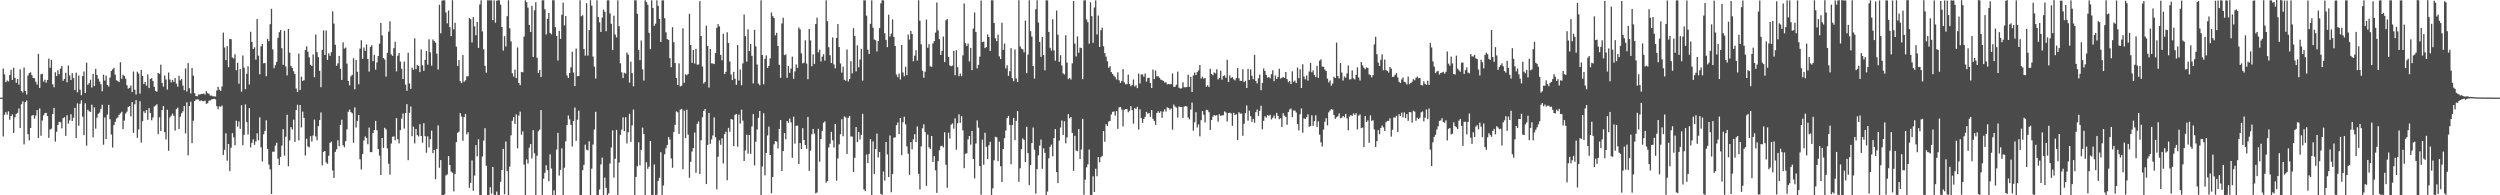 <?xml version="1.0" encoding="UTF-8"?>
<svg xmlns="http://www.w3.org/2000/svg" width="1920" height="150">
  <path d="M0 75.000h1v1.000H0zM1 75.000h1v1.000H1zM2 52.633h1v52.194H2zM3 57.108h1v31.063H3zM4 63.057h1v23.060H4zM5 61.802h1v26.221H5zM6 62.551h1v22.993H6zM7 57.665h1v34.274H7zM8 53.650h1v35.454H8zM9 61.364h1v26.540H9zM10 52.009h1v50.037H10zM11 59.798h1v30.244H11zM12 63.604h1v23.905H12zM13 60.620h1v26.000H13zM14 65.050h1v18.298H14zM15 53.263h1v45.088H15zM16 69.838h1v10.227H16zM17 71.027h1v6.775H17zM18 51.844h1v59.080H18zM19 69.849h1v8.497H19zM20 72.595h1v4.594H20zM21 57.980h1v45.109H21zM22 56.135h1v51.680H22zM23 55.513h1v42.768H23zM24 57.770h1v31.065H24zM25 59.847h1v28.468H25zM26 60.110h1v31.041H26zM27 62.792h1v25.933H27zM28 64.983h1v19.611H28zM29 41.345h1v64.667H29zM30 67.543h1v15.689H30zM31 57.036h1v47.189H31zM32 56.690h1v35.904H32zM33 62.721h1v25.871H33zM34 61.174h1v25.743H34zM35 63.471h1v23.186H35zM36 61.414h1v27.716H36zM37 45.028h1v60.869H37zM38 52.095h1v47.385H38zM39 45.988h1v52.843H39zM40 64.704h1v22.945H40zM41 67.007h1v15.896H41zM42 55.511h1v53.249H42zM43 58.381h1v42.806H43zM44 54.004h1v41.982H44zM45 56.991h1v36.576H45zM46 52.633h1v41.246H46zM47 50.652h1v47.889H47zM48 62.059h1v28.725H48zM49 60.571h1v29.446H49zM50 55.897h1v48.473H50zM51 63.178h1v25.340H51zM52 50.333h1v44.663H52zM53 57.941h1v34.503H53zM54 61.468h1v26.276H54zM55 56.179h1v36.756H55zM56 60.041h1v30.348H56zM57 69.192h1v13.642H57zM58 55.820h1v50.223H58zM59 70.851h1v8.540H59zM60 57.987h1v38.511H60zM61 68.889h1v10.820H61zM62 73.091h1v3.892H62zM63 58.461h1v31.127H63zM64 54.886h1v48.973H64zM65 71.419h1v7.948H65zM66 48.054h1v63.838H66zM67 65.198h1v19.117H67zM68 63.832h1v21.646H68zM69 61.244h1v24.740H69zM70 67.235h1v13.207H70zM71 56.723h1v48.822H71zM72 66.157h1v16.342H72zM73 52.893h1v45.946H73zM74 57.554h1v32.794H74zM75 60.466h1v26.954H75zM76 62.640h1v23.829H76zM77 64.726h1v18.885H77zM78 70.097h1v10.332H78zM79 57.337h1v53.830H79zM80 61.927h1v28.263H80zM81 58.045h1v48.731H81zM82 65.258h1v22.754H82zM83 66.468h1v14.091H83zM84 59.563h1v32.076H84zM85 54.527h1v48.771H85zM86 53.246h1v60.064H86zM87 52.047h1v44.131H87zM88 57.369h1v36.231H88zM89 61.663h1v29.359H89zM90 62.292h1v27.923H90zM91 63.040h1v25.197H91zM92 47.752h1v39.337H92zM93 60.496h1v25.313H93zM94 57.392h1v41.788H94zM95 58.291h1v34.311H95zM96 60.397h1v26.858H96zM97 65.460h1v20.319H97zM98 68.029h1v14.219H98zM99 67.449h1v14.055H99zM100 65.704h1v23.681H100zM101 70.752h1v7.697H101zM102 54.960h1v47.072H102zM103 68.906h1v11.213H103zM104 72.591h1v4.321H104zM105 55.064h1v50.772H105zM106 56.511h1v42.933H106zM107 71.877h1v5.908H107zM108 53.590h1v55.863H108zM109 58.271h1v34.808H109zM110 64.579h1v20.893H110zM111 63.028h1v23.777H111zM112 65.811h1v18.713H112zM113 57.179h1v34.830H113zM114 67.633h1v15.393H114zM115 60.667h1v26.128H115zM116 59.981h1v32.430H116zM117 62.241h1v27.964H117zM118 66.657h1v15.157H118zM119 69.820h1v11.260H119zM120 70.380h1v9.705H120zM121 55.954h1v47.105H121zM122 56.753h1v33.308H122zM123 49.671h1v50.862H123zM124 63.653h1v20.886H124zM125 66.498h1v14.891H125zM126 57.974h1v43.566H126zM127 61.042h1v46.066H127zM128 68.827h1v15.453H128zM129 55.679h1v60.090H129zM130 61.059h1v29.165H130zM131 63.273h1v25.625H131zM132 61.349h1v25.873H132zM133 62.929h1v26.073H133zM134 59.973h1v40.343H134zM135 64.207h1v19.609H135zM136 66.569h1v16.089H136zM137 58.146h1v40.854H137zM138 61.687h1v27.940H138zM139 60.680h1v26.322H139zM140 65.750h1v19.722H140zM141 69.284h1v12.124H141zM142 52.597h1v49.882H142zM143 70.232h1v8.378H143zM144 48.485h1v70.807H144zM145 67.779h1v13.680H145zM146 71.776h1v6.299H146zM147 52.273h1v57.679H147zM148 58.083h1v34.643H148zM149 71.527h1v6.070H149zM150 73.743h1v2.772H150zM151 73.986h1v2.311H151zM152 72.590h1v3.840H152zM153 72.623h1v5.030H153zM154 72.179h1v4.877H154zM155 72.129h1v5.559H155zM156 71.767h1v5.999H156zM157 72.653h1v4.624H157zM158 69.920h1v9.859H158zM159 71.457h1v7.791H159zM160 72.024h1v5.319H160zM161 73.389h1v3.733H161zM162 73.396h1v2.984H162zM163 73.940h1v2.148H163zM164 74.048h1v1.899H164zM165 74.120h1v2.234H165zM166 69.516h1v12.033H166zM167 66.604h1v17.322H167zM168 68.849h1v12.796H168zM169 69.787h1v12.204H169zM170 66.408h1v14.703H170zM171 25.018h1v93.968H171zM172 36.439h1v78.628H172zM173 46.114h1v56.270H173zM174 35.411h1v88.036H174zM175 51.600h1v58.995H175zM176 29.881h1v101.536H176zM177 30.116h1v83.295H177zM178 44.127h1v58.173H178zM179 44.856h1v60.631H179zM180 41.697h1v69.868H180zM181 53.908h1v38.832H181zM182 48.233h1v48.994H182zM183 64.314h1v28.995H183zM184 52.985h1v45.965H184zM185 70.407h1v10.395H185zM186 42.584h1v68.990H186zM187 52.036h1v51.475H187zM188 68.499h1v11.745H188zM189 56.660h1v37.113H189zM190 50.889h1v52.509H190zM191 64.890h1v18.052H191zM192 24.382h1v88.796H192zM193 32.206h1v77.469H193zM194 37.647h1v69.340H194zM195 36.341h1v74.927H195zM196 45.750h1v62.864H196zM197 14.663h1v87.740H197zM198 42.728h1v65.065H198zM199 57.054h1v33.077H199zM200 35.604h1v77.553H200zM201 33.814h1v90.256H201zM202 48.618h1v54.474H202zM203 48.311h1v52.186H203zM204 58.536h1v33.876H204zM205 29.866h1v84.474H205zM206 31.604h1v94.810H206zM207 18.561h1v111.556H207zM208 6.745h1v142.272H208zM209 37.913h1v78.617H209zM210 52.370h1v64.120H210zM211 50.039h1v61.776H211zM212 47.530h1v62.088H212zM213 29.107h1v92.783H213zM214 24.733h1v102.029H214zM215 23.024h1v97.504H215zM216 37.038h1v74.806H216zM217 49.807h1v49.480H217zM218 23.665h1v95.821H218zM219 51.070h1v53.902H219zM220 57.923h1v30.248H220zM221 22.209h1v105.490H221zM222 40.467h1v67.345H222zM223 50.763h1v46.879H223zM224 52.107h1v47.305H224zM225 54.682h1v37.213H225zM226 56.908h1v52.023H226zM227 67.979h1v16.486H227zM228 70.714h1v9.768H228zM229 41.157h1v66.656H229zM230 69.186h1v11.447H230zM231 58.890h1v38.991H231zM232 62.158h1v23.536H232zM233 61.574h1v28.932H233zM234 38.438h1v80.991H234zM235 35.579h1v70.975H235zM236 39.782h1v72.727H236zM237 44.024h1v69.160H237zM238 49.696h1v54.898H238zM239 50.668h1v58.088H239zM240 41.817h1v62.217H240zM241 59.314h1v32.534H241zM242 26.489h1v78.318H242zM243 40.114h1v67.592H243zM244 43.943h1v52.907H244zM245 54.396h1v37.876H245zM246 66.946h1v19.422H246zM247 38.322h1v88.689H247zM248 23.365h1v93.279H248zM249 42.251h1v73.721H249zM250 23.455h1v101.331H250zM251 45.966h1v79.846H251zM252 40.985h1v78.598H252zM253 42.866h1v66.805H253zM254 40.112h1v68.679H254zM255 8.689h1v122.204H255zM256 18.107h1v118.508H256zM257 34.398h1v82.250H257zM258 50.494h1v64.190H258zM259 48.711h1v59.033H259zM260 42.943h1v69.322H260zM261 52.849h1v43.055H261zM262 61.398h1v30.559H262zM263 32.507h1v79.063H263zM264 37.324h1v75.799H264zM265 36.514h1v71.932H265zM266 48.871h1v50.444H266zM267 62.183h1v23.692H267zM268 65.550h1v18.653H268zM269 58.642h1v27.417H269zM270 57.481h1v29.566H270zM271 44.763h1v64.874H271zM272 68.547h1v13.932H272zM273 45.998h1v51.962H273zM274 55.141h1v37.683H274zM275 64.694h1v23.635H275zM276 37.301h1v85.036H276zM277 30.908h1v99.245H277zM278 45.178h1v73.160H278zM279 36.511h1v71.405H279zM280 39.064h1v65.761H280zM281 34.092h1v71.931H281zM282 45.293h1v65.506H282zM283 55.000h1v42.996H283zM284 36.023h1v80.749H284zM285 34.740h1v82.167H285zM286 47.021h1v55.172H286zM287 42.070h1v57.803H287zM288 53.481h1v39.349H288zM289 47.918h1v52.125H289zM290 43.073h1v71.426H290zM291 33.574h1v85.987H291zM292 17.618h1v116.845H292zM293 27.173h1v78.796H293zM294 44.606h1v68.949H294zM295 45.695h1v52.458H295zM296 58.816h1v40.591H296zM297 40.588h1v73.384H297zM298 24.325h1v101.408H298zM299 16.308h1v117.845H299zM300 41.853h1v68.399H300zM301 42.924h1v62.126H301zM302 36.997h1v67.686H302zM303 32.074h1v75.701H303zM304 54.841h1v35.876H304zM305 42.784h1v64.180H305zM306 40.751h1v69.403H306zM307 47.272h1v52.734H307zM308 52.779h1v38.333H308zM309 60.701h1v26.469H309zM310 47.347h1v51.394H310zM311 65.027h1v21.791H311zM312 69.717h1v10.246H312zM313 40.493h1v82.530H313zM314 64.122h1v22.487H314zM315 68.265h1v13.537H315zM316 51.974h1v52.617H316zM317 53.547h1v43.711H317zM318 29.435h1v80.679H318zM319 53.092h1v45.972H319zM320 49.841h1v53.960H320zM321 50.690h1v54.174H321zM322 55.379h1v39.981H322zM323 38.005h1v66.420H323zM324 50.099h1v59.486H324zM325 54.451h1v40.235H325zM326 46.000h1v58.540H326zM327 39.225h1v78.092H327zM328 49.669h1v55.137H328zM329 30.223h1v83.054H329zM330 40.207h1v66.708H330zM331 50.414h1v49.913H331zM332 30.294h1v87.341H332zM333 31.539h1v83.636H333zM334 32.752h1v104.866H334zM335 41.222h1v73.197H335zM336 53.394h1v42.931H336zM337 3.633h1v125.239H337zM338 25.556h1v97.356H338zM339 0.481h1v149.256H339zM340 0.209h1v149.532H340zM341 0.278h1v148.959H341zM342 9.573h1v125.172H342zM343 17.935h1v115.992H343zM344 8.078h1v111.777H344zM345 20.839h1v105.933H345zM346 27.766h1v104.029H346zM347 0.143h1v132.523H347zM348 22.527h1v124.449H348zM349 17.442h1v116.110H349zM350 35.765h1v73.388H350zM351 50.631h1v51.435H351zM352 46.141h1v54.961H352zM353 62.356h1v24.507H353zM354 63.863h1v25.637H354zM355 42.276h1v65.867H355zM356 62.811h1v27.092H356zM357 61.714h1v25.810H357zM358 58.633h1v44.594H358zM359 58.581h1v43.000H359zM360 13.867h1v130.357H360zM361 14.733h1v125.635H361zM362 32.617h1v90.574H362zM363 13.180h1v133.315H363zM364 20.214h1v114.647H364zM365 27.014h1v84.431H365zM366 16.902h1v103.219H366zM367 36.739h1v70.187H367zM368 3.467h1v146.252H368zM369 0.253h1v149.580H369zM370 24.138h1v96.044H370zM371 37.833h1v70.093H371zM372 50.560h1v47.844H372zM373 55.823h1v71.477H373zM374 0.218h1v149.552H374zM375 0.232h1v149.564H375zM376 0.262h1v143.493H376zM377 0.237h1v148.516H377zM378 15.472h1v112.715H378zM379 0.250h1v149.374H379zM380 17.422h1v132.321H380zM381 0.566h1v146.511H381zM382 0.154h1v149.625H382zM383 0.273h1v149.438H383zM384 3.526h1v136.064H384zM385 20.732h1v109.846H385zM386 38.841h1v75.503H386zM387 27.791h1v121.374H387zM388 35.689h1v73.005H388zM389 12.419h1v118.990H389zM390 0.207h1v149.580H390zM391 21.732h1v106.203H391zM392 31.811h1v72.147H392zM393 56.342h1v36.442H393zM394 58.781h1v31.063H394zM395 53.496h1v41.692H395zM396 60.006h1v27.856H396zM397 36.444h1v77.525H397zM398 63.751h1v25.033H398zM399 65.419h1v20.286H399zM400 55.176h1v48.318H400zM401 55.553h1v45.296H401zM402 28.032h1v98.409H402zM403 0.269h1v149.479H403zM404 1.683h1v120.756H404zM405 5.862h1v119.785H405zM406 19.196h1v94.248H406zM407 24.532h1v86.162H407zM408 4.491h1v117.195H408zM409 43.702h1v56.246H409zM410 7.946h1v109.816H410zM411 1.686h1v148.056H411zM412 44.333h1v75.269H412zM413 56.042h1v44.781H413zM414 53.761h1v45.793H414zM415 59.156h1v25.400H415zM416 0.192h1v149.538H416zM417 0.208h1v137.085H417zM418 7.127h1v125.596H418zM419 26.477h1v100.434H419zM420 14.488h1v116.175H420zM421 9.978h1v129.193H421zM422 25.270h1v93.285H422zM423 26.383h1v103.049H423zM424 0.146h1v149.715H424zM425 0.202h1v145.966H425zM426 20.833h1v128.932H426zM427 27.566h1v87.253H427zM428 46.511h1v55.512H428zM429 23.679h1v111.207H429zM430 29.841h1v100.632H430zM431 11.310h1v102.623H431zM432 2.038h1v147.726H432zM433 19.498h1v109.316H433zM434 12.299h1v96.241H434zM435 58.021h1v38.002H435zM436 59.896h1v28.857H436zM437 56.081h1v35.576H437zM438 51.703h1v44.188H438zM439 39.667h1v72.816H439zM440 55.726h1v37.243H440zM441 66.123h1v16.476H441zM442 37.254h1v70.869H442zM443 58.512h1v33.454H443zM444 58.297h1v26.699H444zM445 0.188h1v149.639H445zM446 12.496h1v137.232H446zM447 11.704h1v119.022H447zM448 37.688h1v88.913H448zM449 42.691h1v68.424H449zM450 2.388h1v112.630H450zM451 42.701h1v72.739H451zM452 23.150h1v85.361H452zM453 0.156h1v149.606H453zM454 4.348h1v125.206H454zM455 43.468h1v67.533H455zM456 51.177h1v48.317H456zM457 60.326h1v25.513H457zM458 0.208h1v149.582H458zM459 13.108h1v136.602H459zM460 17.140h1v128.350H460zM461 24.518h1v101.729H461zM462 13.538h1v107.554H462zM463 7.337h1v142.380H463zM464 9.081h1v127.365H464zM465 24.032h1v120.250H465zM466 0.278h1v149.616H466zM467 0.211h1v148.293H467zM468 10.279h1v115.338H468zM469 18.280h1v95.011H469zM470 38.439h1v61.718H470zM471 12.103h1v124.285H471zM472 26.582h1v95.341H472zM473 28.706h1v71.079H473zM474 0.234h1v149.497H474zM475 20.105h1v104.742H475zM476 48.642h1v54.871H476zM477 55.556h1v43.964H477zM478 59.951h1v30.155H478zM479 55.910h1v44.781H479zM480 56.544h1v33.493H480zM481 40.349h1v69.828H481zM482 41.923h1v59.663H482zM483 63.445h1v23.970H483zM484 47.372h1v61.606H484zM485 56.165h1v40.152H485zM486 66.300h1v17.820H486zM487 0.262h1v149.516H487zM488 0.262h1v135.634H488zM489 10.653h1v116.976H489zM490 38.430h1v70.864H490zM491 46.160h1v80.884H491zM492 31.053h1v84.025H492zM493 53.238h1v44.745H493zM494 61.899h1v40.975H494zM495 0.217h1v149.661H495zM496 1.540h1v123.055H496zM497 3.619h1v126.022H497zM498 25.211h1v102.780H498zM499 37.755h1v70.463H499zM500 0.260h1v149.440H500zM501 6.156h1v143.531H501zM502 19.874h1v106.438H502zM503 18.186h1v131.604H503zM504 0.272h1v149.235H504zM505 4.467h1v134.457H505zM506 14.577h1v121.936H506zM507 32.200h1v84.683H507zM508 0.285h1v149.524H508zM509 0.270h1v142.209H509zM510 13.966h1v104.525H510zM511 24.835h1v89.101H511zM512 30.008h1v81.417H512zM513 30.669h1v74.578H513zM514 44.764h1v62.453H514zM515 51.610h1v70.148H515zM516 20.870h1v107.979H516zM517 32.403h1v69.097H517zM518 48.410h1v47.479H518zM519 59.837h1v25.695H519zM520 65.221h1v21.065H520zM521 48.678h1v54.150H521zM522 66.368h1v17.844H522zM523 65.786h1v17.847H523zM524 21.783h1v108.236H524zM525 63.561h1v21.410H525zM526 57.026h1v49.126H526zM527 57.818h1v26.419H527zM528 56.712h1v46.706H528zM529 10.534h1v125.953H529zM530 34.538h1v89.706H530zM531 48.287h1v68.099H531zM532 38.363h1v75.403H532zM533 48.819h1v53.033H533zM534 37.491h1v95.228H534zM535 49.668h1v45.447H535zM536 49.517h1v43.710H536zM537 0.861h1v132.820H537zM538 27.720h1v80.007H538zM539 51.085h1v38.953H539zM540 64.163h1v21.015H540zM541 62.916h1v20.816H541zM542 19.737h1v121.630H542zM543 35.332h1v75.994H543zM544 67.278h1v19.523H544zM545 37.626h1v72.887H545zM546 48.618h1v58.449H546zM547 48.753h1v55.287H547zM548 49.214h1v40.958H548zM549 40.750h1v64.625H549zM550 21.401h1v123.999H550zM551 18.513h1v101.861H551zM552 20.230h1v87.621H552zM553 42.123h1v69.092H553zM554 46.287h1v59.942H554zM555 25.944h1v99.651H555zM556 56.867h1v46.203H556zM557 55.214h1v45.962H557zM558 24.798h1v113.640H558zM559 33.088h1v65.112H559zM560 47.241h1v53.971H560zM561 57.237h1v34.138H561zM562 61.490h1v30.372H562zM563 55.195h1v57.055H563zM564 60.511h1v27.692H564zM565 65.176h1v22.342H565zM566 34.665h1v77.966H566zM567 61.841h1v26.177H567zM568 53.401h1v41.502H568zM569 65.499h1v18.709H569zM570 48.712h1v43.973H570zM571 11.165h1v112.503H571zM572 27.817h1v87.681H572zM573 47.376h1v56.154H573zM574 22.530h1v95.450H574zM575 39.226h1v64.470H575zM576 33.801h1v84.351H576zM577 42.865h1v54.195H577zM578 64.035h1v23.621H578zM579 22.903h1v104.140H579zM580 35.655h1v73.147H580zM581 49.568h1v49.922H581zM582 64.139h1v26.345H582zM583 65.427h1v19.828H583zM584 0.238h1v149.529H584zM585 42.253h1v85.552H585zM586 64.718h1v22.256H586zM587 45.162h1v89.512H587zM588 42.525h1v74.951H588zM589 52.221h1v51.806H589zM590 50.572h1v46.663H590zM591 44.795h1v74.267H591zM592 9.587h1v138.810H592zM593 12.460h1v123.402H593zM594 13.758h1v97.068H594zM595 27.115h1v81.294H595zM596 25.215h1v83.546H596zM597 35.299h1v78.677H597zM598 49.750h1v49.288H598zM599 59.729h1v32.479H599zM600 18.026h1v113.320H600zM601 13.614h1v102.415H601zM602 42.349h1v59.814H602zM603 41.772h1v65.197H603zM604 59.753h1v33.123H604zM605 50.738h1v43.596H605zM606 55.900h1v35.170H606zM607 52.674h1v41.282H607zM608 43.531h1v77.671H608zM609 60.526h1v29.059H609zM610 54.858h1v55.496H610zM611 49.444h1v47.144H611zM612 52.131h1v44.333H612zM613 21.101h1v104.833H613zM614 22.517h1v87.380H614zM615 40.939h1v73.527H615zM616 48.700h1v49.713H616zM617 48.062h1v59.470H617zM618 30.964h1v80.413H618zM619 48.774h1v65.510H619zM620 60.817h1v28.968H620zM621 22.172h1v108.983H621zM622 31.022h1v84.703H622zM623 50.847h1v52.256H623zM624 41.724h1v57.321H624zM625 49.094h1v53.517H625zM626 18.445h1v130.041H626zM627 13.536h1v134.256H627zM628 40.175h1v58.765H628zM629 38.126h1v86.030H629zM630 47.251h1v59.522H630zM631 43.506h1v56.955H631zM632 41.666h1v52.570H632zM633 46.552h1v46.681H633zM634 0.272h1v139.993H634zM635 16.260h1v122.821H635zM636 36.279h1v76.970H636zM637 42.468h1v67.927H637zM638 48.403h1v52.851H638zM639 28.768h1v78.969H639zM640 49.458h1v63.866H640zM641 52.474h1v42.694H641zM642 29.164h1v109.594H642zM643 18.469h1v103.209H643zM644 36.158h1v74.759H644zM645 48.754h1v54.363H645zM646 55.739h1v35.866H646zM647 51.182h1v53.481H647zM648 61.245h1v28.187H648zM649 61.929h1v28.258H649zM650 38.013h1v80.207H650zM651 62.578h1v27.883H651zM652 60.666h1v28.348H652zM653 46.966h1v57.777H653zM654 56.359h1v48.578H654zM655 21.660h1v110.458H655zM656 27.686h1v93.569H656zM657 54.823h1v42.716H657zM658 34.804h1v74.352H658zM659 51.728h1v49.628H659zM660 45.674h1v61.412H660zM661 37.486h1v66.070H661zM662 61.912h1v25.512H662zM663 0.275h1v145.172H663zM664 0.259h1v146.458H664zM665 12.038h1v106.642H665zM666 38.217h1v87.011H666zM667 41.504h1v76.666H667zM668 18.259h1v88.608H668zM669 0.230h1v149.534H669zM670 21.269h1v87.328H670zM671 30.353h1v103.346H671zM672 30.918h1v83.542H672zM673 39.529h1v63.147H673zM674 31.548h1v89.387H674zM675 21.605h1v95.141H675zM676 2.555h1v146.325H676zM677 0.170h1v149.561H677zM678 0.288h1v131.460H678zM679 25.604h1v113.093H679zM680 30.595h1v78.447H680zM681 36.173h1v82.430H681zM682 11.322h1v124.593H682zM683 28.056h1v75.987H683zM684 25.878h1v121.781H684zM685 14.891h1v118.819H685zM686 28.302h1v77.470H686zM687 35.263h1v70.202H687zM688 57.222h1v38.934H688zM689 59.302h1v34.737H689zM690 56.535h1v46.490H690zM691 61.077h1v29.548H691zM692 34.581h1v84.547H692zM693 55.640h1v38.243H693zM694 58.643h1v31.024H694zM695 51.269h1v44.293H695zM696 57.708h1v54.737H696zM697 26.501h1v91.577H697zM698 30.338h1v103.965H698zM699 23.690h1v85.454H699zM700 26.042h1v88.660H700zM701 47.042h1v59.952H701zM702 42.745h1v60.297H702zM703 38.598h1v70.517H703zM704 46.537h1v50.596H704zM705 0.222h1v133.298H705zM706 15.883h1v129.632H706zM707 34.052h1v78.347H707zM708 54.312h1v44.266H708zM709 59.680h1v35.741H709zM710 55.084h1v46.373H710zM711 14.981h1v127.781H711zM712 36.710h1v66.638H712zM713 33.968h1v79.192H713zM714 51.012h1v63.367H714zM715 51.301h1v53.163H715zM716 33.384h1v91.076H716zM717 31.603h1v88.312H717zM718 25.048h1v105.785H718zM719 1.893h1v146.249H719zM720 23.298h1v100.461H720zM721 30.067h1v85.313H721zM722 42.180h1v70.163H722zM723 39.036h1v72.878H723zM724 28.044h1v85.139H724zM725 47.691h1v53.896H725zM726 15.624h1v110.943H726zM727 14.567h1v129.642H727zM728 43.656h1v58.226H728zM729 50.332h1v56.037H729zM730 50.909h1v44.833H730zM731 50.327h1v44.442H731zM732 38.995h1v59.840H732zM733 57.804h1v33.127H733zM734 38.607h1v76.359H734zM735 51.608h1v43.079H735zM736 58.525h1v29.264H736zM737 56.429h1v37.898H737zM738 58.484h1v30.754H738zM739 42.552h1v57.538H739zM740 2.664h1v126.537H740zM741 33.171h1v84.915H741zM742 35.332h1v82.412H742zM743 33.455h1v73.542H743zM744 47.152h1v57.273H744zM745 36.772h1v74.257H745zM746 53.840h1v46.771H746zM747 21.912h1v100.272H747zM748 9.507h1v127.516H748zM749 24.501h1v85.744H749zM750 52.513h1v39.974H750zM751 49.783h1v48.246H751zM752 43.529h1v84.025H752zM753 0.400h1v149.166H753zM754 32.361h1v74.967H754zM755 31.933h1v94.642H755zM756 36.974h1v64.977H756zM757 36.161h1v76.573H757zM758 26.442h1v95.746H758zM759 28.406h1v83.213H759zM760 39.096h1v69.823H760zM761 0.222h1v149.486H761zM762 0.237h1v144.415H762zM763 17.671h1v105.477H763zM764 29.383h1v75.684H764zM765 31.635h1v73.858H765zM766 26.594h1v97.163H766zM767 43.290h1v65.500H767zM768 45.359h1v82.316H768zM769 17.449h1v122.253H769zM770 38.282h1v76.142H770zM771 33.490h1v72.647H771zM772 52.554h1v47.655H772zM773 50.103h1v40.508H773zM774 58.206h1v30.828H774zM775 54.683h1v41.278H775zM776 36.978h1v89.168H776zM777 60.035h1v35.893H777zM778 62.342h1v28.201H778zM779 37.982h1v69.704H779zM780 60.269h1v32.501H780zM781 63.034h1v22.282H781zM782 0.218h1v139.418H782zM783 35.623h1v93.609H783zM784 37.389h1v77.198H784zM785 37.870h1v68.484H785zM786 40.181h1v67.236H786zM787 15.771h1v108.627H787zM788 56.146h1v41.251H788zM789 41.905h1v75.719H789zM790 0.228h1v141.937H790zM791 23.890h1v102.842H791zM792 28.084h1v81.805H792zM793 50.743h1v47.195H793zM794 60.294h1v54.709H794zM795 7.115h1v141.628H795zM796 0.253h1v129.636H796zM797 17.318h1v101.983H797zM798 32.174h1v79.670H798zM799 43.668h1v63.495H799zM800 28.384h1v101.179H800zM801 42.247h1v71.695H801zM802 53.991h1v63.392H802zM803 0.253h1v149.462H803zM804 0.284h1v146.788H804zM805 24.529h1v97.094H805zM806 36.709h1v76.050H806zM807 38.920h1v72.127H807zM808 14.808h1v105.266H808zM809 38.688h1v67.399H809zM810 46.583h1v52.559H810zM811 8.098h1v124.090H811zM812 26.603h1v114.037H812zM813 47.442h1v60.550H813zM814 42.390h1v55.557H814zM815 50.337h1v42.223H815zM816 56.383h1v47.232H816zM817 57.191h1v35.866H817zM818 27.048h1v83.045H818zM819 47.999h1v57.547H819zM820 60.766h1v26.817H820zM821 59.883h1v31.021H821zM822 61.063h1v28.814H822zM823 48.626h1v53.473H823zM824 0.783h1v130.459H824zM825 33.540h1v70.824H825zM826 43.340h1v72.295H826zM827 27.978h1v88.069H827zM828 40.489h1v58.616H828zM829 36.624h1v85.514H829zM830 36.918h1v77.923H830zM831 60.777h1v30.491H831zM832 0.285h1v149.252H832zM833 0.189h1v137.782H833zM834 14.953h1v113.560H834zM835 17.043h1v109.113H835zM836 33.510h1v81.309H836zM837 1.765h1v147.938H837zM838 12.397h1v137.317H838zM839 32.894h1v102.553H839zM840 5.721h1v141.727H840zM841 0.318h1v129.250H841zM842 26.464h1v108.890H842zM843 11.950h1v108.619H843zM844 36.023h1v88.652H844zM845 23.268h1v97.491H845zM846 21.256h1v98.457H846zM847 35.597h1v65.092H847zM848 40.781h1v68.092H848zM849 43.526h1v51.837H849zM850 47.036h1v49.755H850zM851 52.050h1v41.325H851zM852 50.849h1v41.981H852zM853 55.324h1v32.642H853zM854 56.723h1v29.203H854zM855 58.184h1v27.433H855zM856 59.298h1v29.531H856zM857 61.039h1v24.267H857zM858 55.529h1v43.434H858zM859 61.662h1v20.827H859zM860 63.692h1v18.529H860zM861 62.193h1v21.929H861zM862 53.072h1v44.049H862zM863 63.229h1v21.102H863zM864 64.734h1v18.989H864zM865 64.627h1v19.158H865zM866 57.273h1v28.959H866zM867 64.435h1v20.618H867zM868 66.262h1v15.253H868zM869 65.225h1v19.274H869zM870 61.050h1v34.000H870zM871 66.400h1v16.671H871zM872 65.473h1v18.151H872zM873 67.692h1v14.337H873zM874 56.567h1v42.957H874zM875 64.088h1v19.869H875zM876 57.150h1v33.605H876zM877 57.197h1v37.148H877zM878 58.953h1v32.404H878zM879 56.425h1v33.254H879zM880 62.685h1v23.237H880zM881 59.831h1v27.453H881zM882 59.740h1v27.081H882zM883 63.795h1v25.917H883zM884 67.533h1v17.004H884zM885 53.398h1v37.912H885zM886 60.744h1v32.148H886zM887 54.148h1v41.684H887zM888 58.670h1v28.108H888zM889 58.527h1v26.931H889zM890 59.676h1v27.034H890zM891 61.084h1v24.367H891zM892 61.651h1v28.820H892zM893 62.056h1v23.664H893zM894 63.315h1v20.665H894zM895 63.306h1v22.392H895zM896 64.794h1v17.636H896zM897 64.497h1v18.452H897zM898 64.824h1v19.404H898zM899 64.481h1v18.850H899zM900 56.382h1v43.208H900zM901 66.715h1v13.643H901zM902 66.540h1v15.401H902zM903 65.013h1v17.636H903zM904 54.974h1v35.356H904zM905 67.349h1v14.394H905zM906 67.996h1v14.169H906zM907 67.830h1v14.394H907zM908 63.158h1v27.417H908zM909 66.918h1v14.970H909zM910 67.142h1v14.292H910zM911 66.805h1v15.028H911zM912 57.370h1v32.844H912zM913 66.644h1v25.056H913zM914 59.023h1v25.141H914zM915 70.648h1v8.145H915zM916 57.969h1v42.366H916zM917 55.683h1v38.274H917zM918 57.640h1v28.543H918zM919 55.400h1v42.490H919zM920 53.997h1v41.576H920zM921 49.872h1v54.872H921zM922 60.259h1v32.039H922zM923 58.873h1v26.371H923zM924 60.409h1v27.728H924zM925 59.891h1v34.154H925zM926 66.606h1v17.730H926zM927 65.419h1v19.224H927zM928 66.853h1v19.293H928zM929 52.829h1v46.903H929zM930 56.823h1v35.396H930zM931 57.810h1v31.809H931zM932 55.605h1v32.756H932zM933 56.347h1v32.461H933zM934 53.215h1v35.233H934zM935 61.008h1v32.416H935zM936 59.807h1v27.966H936zM937 54.248h1v34.782H937zM938 61.186h1v27.378H938zM939 58.380h1v30.118H939zM940 57.856h1v27.718H940zM941 59.742h1v26.610H941zM942 45.909h1v47.386H942zM943 63.008h1v23.838H943zM944 57.894h1v28.623H944zM945 59.909h1v27.241H945zM946 59.162h1v37.439H946zM947 60.869h1v25.745H947zM948 61.733h1v26.679H948zM949 59.947h1v27.844H949zM950 52.245h1v55.332H950zM951 60.085h1v26.098H951zM952 62.042h1v25.213H952zM953 62.089h1v25.112H953zM954 53.195h1v51.053H954zM955 63.096h1v31.924H955zM956 62.066h1v24.761H956zM957 67.600h1v13.373H957zM958 52.815h1v39.857H958zM959 61.377h1v23.605H959zM960 53.292h1v35.930H960zM961 58.201h1v35.377H961zM962 60.827h1v30.490H962zM963 42.103h1v52.224H963zM964 62.154h1v23.950H964zM965 64.064h1v20.051H965zM966 60.087h1v28.923H966zM967 57.285h1v27.763H967zM968 69.274h1v11.939H968zM969 63.652h1v35.603H969zM970 52.569h1v40.257H970zM971 54.452h1v34.820H971zM972 57.555h1v32.752H972zM973 59.674h1v28.712H973zM974 59.146h1v29.864H974zM975 60.158h1v27.979H975zM976 56.991h1v34.761H976zM977 53.978h1v36.502H977zM978 62.331h1v26.329H978zM979 57.971h1v33.030H979zM980 60.663h1v26.042H980zM981 59.009h1v30.025H981zM982 52.807h1v38.732H982zM983 60.380h1v30.422H983zM984 59.819h1v37.678H984zM985 59.142h1v27.826H985zM986 59.906h1v28.979H986zM987 55.287h1v34.509H987zM988 60.807h1v35.034H988zM989 63.201h1v22.869H989zM990 62.253h1v21.840H990zM991 64.587h1v18.791H991zM992 54.768h1v35.196H992zM993 62.791h1v22.132H993zM994 61.897h1v23.000H994zM995 63.803h1v22.629H995zM996 51.857h1v43.514H996zM997 60.060h1v40.101H997zM998 53.189h1v34.519H998zM999 67.594h1v15.694H999zM1000 49.357h1v52.586H1000zM1001 58.837h1v32.082H1001zM1002 60.907h1v30.429H1002zM1003 58.031h1v32.017H1003zM1004 61.903h1v25.922H1004zM1005 54.940h1v42.445H1005zM1006 48.284h1v48.481H1006zM1007 55.487h1v33.123H1007zM1008 54.083h1v42.582H1008zM1009 57.618h1v35.456H1009zM1010 59.247h1v29.324H1010zM1011 50.552h1v47.077H1011zM1012 59.749h1v33.458H1012zM1013 46.610h1v56.823H1013zM1014 45.574h1v63.791H1014zM1015 51.076h1v61.402H1015zM1016 51.316h1v48.215H1016zM1017 53.379h1v40.126H1017zM1018 54.509h1v36.271H1018zM1019 60.352h1v35.973H1019zM1020 63.307h1v22.958H1020zM1021 61.744h1v23.162H1021zM1022 65.791h1v17.960H1022zM1023 64.170h1v20.005H1023zM1024 58.946h1v29.364H1024zM1025 59.887h1v31.347H1025zM1026 32.740h1v57.397H1026zM1027 58.428h1v30.816H1027zM1028 60.256h1v26.882H1028zM1029 48.443h1v42.453H1029zM1030 55.716h1v34.578H1030zM1031 61.845h1v27.268H1031zM1032 58.709h1v31.379H1032zM1033 59.707h1v27.779H1033zM1034 56.409h1v34.517H1034zM1035 50.281h1v49.791H1035zM1036 61.093h1v28.480H1036zM1037 60.825h1v27.544H1037zM1038 54.061h1v35.056H1038zM1039 60.227h1v26.958H1039zM1040 61.031h1v27.293H1040zM1041 57.613h1v29.337H1041zM1042 51.737h1v47.664H1042zM1043 59.502h1v29.348H1043zM1044 61.872h1v26.043H1044zM1045 47.629h1v50.765H1045zM1046 50.151h1v47.805H1046zM1047 52.060h1v60.901H1047zM1048 53.161h1v35.976H1048zM1049 51.710h1v41.983H1049zM1050 52.223h1v40.243H1050zM1051 57.135h1v52.529H1051zM1052 57.659h1v30.893H1052zM1053 59.392h1v33.432H1053zM1054 57.640h1v34.721H1054zM1055 34.050h1v65.368H1055zM1056 28.213h1v84.651H1056zM1057 41.632h1v66.809H1057zM1058 48.106h1v51.805H1058zM1059 50.631h1v52.492H1059zM1060 45.821h1v52.492H1060zM1061 41.727h1v54.675H1061zM1062 53.987h1v43.872H1062zM1063 45.736h1v54.830H1063zM1064 53.880h1v40.027H1064zM1065 54.444h1v38.409H1065zM1066 55.782h1v37.042H1066zM1067 51.480h1v39.398H1067zM1068 52.756h1v52.196H1068zM1069 59.079h1v40.594H1069zM1070 58.848h1v31.314H1070zM1071 57.407h1v32.917H1071zM1072 56.187h1v32.724H1072zM1073 59.460h1v41.926H1073zM1074 62.763h1v24.992H1074zM1075 63.760h1v25.331H1075zM1076 61.037h1v25.476H1076zM1077 59.572h1v30.603H1077zM1078 62.843h1v23.502H1078zM1079 63.279h1v27.409H1079zM1080 64.917h1v22.694H1080zM1081 58.783h1v34.050H1081zM1082 64.735h1v21.281H1082zM1083 63.683h1v22.600H1083zM1084 62.751h1v31.411H1084zM1085 60.767h1v24.248H1085zM1086 61.641h1v24.071H1086zM1087 59.737h1v33.014H1087zM1088 58.761h1v31.661H1088zM1089 60.067h1v31.427H1089zM1090 59.794h1v30.685H1090zM1091 65.326h1v20.966H1091zM1092 65.643h1v19.986H1092zM1093 62.410h1v30.754H1093zM1094 64.342h1v26.010H1094zM1095 65.089h1v18.998H1095zM1096 62.011h1v29.481H1096zM1097 65.224h1v18.146H1097zM1098 32.938h1v81.967H1098zM1099 36.449h1v91.163H1099zM1100 47.160h1v62.147H1100zM1101 51.097h1v54.045H1101zM1102 56.152h1v47.338H1102zM1103 54.917h1v44.590H1103zM1104 54.402h1v42.655H1104zM1105 57.268h1v35.549H1105zM1106 56.131h1v36.338H1106zM1107 55.680h1v35.114H1107zM1108 55.102h1v38.575H1108zM1109 56.563h1v37.650H1109zM1110 55.156h1v37.256H1110zM1111 39.509h1v68.352H1111zM1112 48.823h1v50.135H1112zM1113 50.454h1v47.869H1113zM1114 43.408h1v59.789H1114zM1115 48.704h1v53.999H1115zM1116 56.821h1v37.204H1116zM1117 57.240h1v39.622H1117zM1118 42.720h1v55.020H1118zM1119 52.697h1v46.365H1119zM1120 53.961h1v38.693H1120zM1121 55.109h1v36.209H1121zM1122 48.098h1v48.584H1122zM1123 48.087h1v63.927H1123zM1124 56.763h1v36.758H1124zM1125 53.873h1v39.668H1125zM1126 51.761h1v51.405H1126zM1127 55.765h1v37.856H1127zM1128 56.343h1v30.874H1128zM1129 41.458h1v64.249H1129zM1130 43.300h1v67.208H1130zM1131 43.437h1v58.123H1131zM1132 42.191h1v63.098H1132zM1133 44.849h1v52.400H1133zM1134 45.349h1v50.782H1134zM1135 53.387h1v46.011H1135zM1136 57.982h1v36.237H1136zM1137 45.849h1v51.437H1137zM1138 47.801h1v57.591H1138zM1139 52.473h1v42.342H1139zM1140 42.185h1v70.803H1140zM1141 40.464h1v74.585H1141zM1142 41.628h1v63.838H1142zM1143 45.204h1v57.079H1143zM1144 45.965h1v57.775H1144zM1145 23.002h1v82.045H1145zM1146 43.789h1v56.809H1146zM1147 47.538h1v51.422H1147zM1148 36.197h1v66.990H1148zM1149 42.585h1v54.337H1149zM1150 53.660h1v44.285H1150zM1151 51.383h1v47.893H1151zM1152 50.054h1v48.790H1152zM1153 48.626h1v63.168H1153zM1154 50.880h1v43.129H1154zM1155 54.569h1v37.896H1155zM1156 55.759h1v33.487H1156zM1157 46.748h1v53.693H1157zM1158 52.169h1v37.319H1158zM1159 57.424h1v34.733H1159zM1160 60.293h1v24.777H1160zM1161 37.025h1v81.464H1161zM1162 45.176h1v75.906H1162zM1163 50.919h1v56.138H1163zM1164 54.831h1v41.895H1164zM1165 52.636h1v45.736H1165zM1166 57.103h1v34.267H1166zM1167 60.406h1v30.974H1167zM1168 64.066h1v23.369H1168zM1169 47.416h1v55.948H1169zM1170 55.030h1v48.712H1170zM1171 56.234h1v39.298H1171zM1172 53.625h1v40.405H1172zM1173 59.436h1v29.439H1173zM1174 45.091h1v62.593H1174zM1175 53.984h1v44.293H1175zM1176 53.311h1v40.646H1176zM1177 37.763h1v70.032H1177zM1178 32.071h1v69.632H1178zM1179 48.250h1v51.404H1179zM1180 49.067h1v48.711H1180zM1181 51.271h1v44.293H1181zM1182 59.021h1v34.124H1182zM1183 71.082h1v9.375H1183zM1184 70.040h1v9.041H1184zM1185 65.845h1v15.813H1185zM1186 65.858h1v14.424H1186zM1187 61.731h1v20.124H1187zM1188 64.579h1v16.598H1188zM1189 66.182h1v14.975H1189zM1190 63.706h1v18.476H1190zM1191 62.919h1v18.941H1191zM1192 60.700h1v23.639H1192zM1193 56.963h1v29.813H1193zM1194 58.951h1v28.200H1194zM1195 62.172h1v22.029H1195zM1196 60.787h1v24.630H1196zM1197 65.612h1v17.986H1197zM1198 61.692h1v25.897H1198zM1199 61.932h1v25.734H1199zM1200 54.549h1v41.786H1200zM1201 56.964h1v35.301H1201zM1202 57.540h1v39.069H1202zM1203 23.960h1v116.124H1203zM1204 31.155h1v94.245H1204zM1205 39.524h1v80.999H1205zM1206 14.693h1v110.775H1206zM1207 31.670h1v91.398H1207zM1208 25.960h1v93.750H1208zM1209 28.313h1v95.893H1209zM1210 40.431h1v67.557H1210zM1211 2.144h1v141.880H1211zM1212 11.020h1v114.999H1212zM1213 51.507h1v54.629H1213zM1214 47.956h1v58.671H1214zM1215 60.449h1v27.924H1215zM1216 55.226h1v52.309H1216zM1217 65.708h1v17.522H1217zM1218 68.552h1v12.118H1218zM1219 44.304h1v67.864H1219zM1220 42.975h1v76.662H1220zM1221 51.668h1v52.098H1221zM1222 48.256h1v45.260H1222zM1223 48.667h1v55.714H1223zM1224 12.564h1v115.780H1224zM1225 30.782h1v91.093H1225zM1226 30.473h1v95.368H1226zM1227 35.726h1v85.550H1227zM1228 40.071h1v68.648H1228zM1229 35.997h1v77.745H1229zM1230 30.920h1v76.144H1230zM1231 44.853h1v54.482H1231zM1232 0.730h1v120.838H1232zM1233 40.286h1v74.930H1233zM1234 54.948h1v34.225H1234zM1235 37.191h1v64.315H1235zM1236 62.409h1v23.558H1236zM1237 5.085h1v114.970H1237zM1238 38.121h1v82.245H1238zM1239 48.114h1v47.498H1239zM1240 30.799h1v84.906H1240zM1241 46.995h1v48.899H1241zM1242 41.422h1v70.956H1242zM1243 43.938h1v73.289H1243zM1244 35.227h1v82.931H1244zM1245 0.762h1v147.203H1245zM1246 26.903h1v104.136H1246zM1247 29.444h1v83.174H1247zM1248 32.813h1v97.408H1248zM1249 39.354h1v71.684H1249zM1250 19.910h1v110.559H1250zM1251 29.983h1v91.367H1251zM1252 42.919h1v60.483H1252zM1253 6.852h1v141.131H1253zM1254 18.737h1v115.208H1254zM1255 31.444h1v77.311H1255zM1256 46.415h1v56.271H1256zM1257 65.767h1v20.856H1257zM1258 57.027h1v42.397H1258zM1259 65.404h1v22.550H1259zM1260 70.325h1v8.674H1260zM1261 33.365h1v77.815H1261zM1262 42.148h1v63.929H1262zM1263 51.049h1v49.492H1263zM1264 50.484h1v62.059H1264zM1265 51.125h1v63.872H1265zM1266 7.074h1v118.980H1266zM1267 13.667h1v117.237H1267zM1268 21.551h1v89.848H1268zM1269 13.111h1v98.031H1269zM1270 25.926h1v79.948H1270zM1271 33.836h1v85.829H1271zM1272 40.594h1v62.103H1272zM1273 47.788h1v44.411H1273zM1274 29.660h1v104.297H1274zM1275 16.363h1v94.742H1275zM1276 45.584h1v52.237H1276zM1277 52.429h1v50.581H1277zM1278 58.741h1v29.236H1278zM1279 18.402h1v131.199H1279zM1280 0.333h1v136.148H1280zM1281 30.410h1v79.227H1281zM1282 27.648h1v100.056H1282zM1283 46.989h1v53.033H1283zM1284 54.309h1v42.648H1284zM1285 29.618h1v87.704H1285zM1286 40.475h1v63.673H1286zM1287 0.319h1v147.469H1287zM1288 0.263h1v147.969H1288zM1289 42.090h1v74.587H1289zM1290 27.733h1v85.059H1290zM1291 47.038h1v53.759H1291zM1292 28.039h1v113.639H1292zM1293 20.327h1v95.796H1293zM1294 35.251h1v63.164H1294zM1295 0.358h1v139.278H1295zM1296 22.775h1v110.819H1296zM1297 42.109h1v54.864H1297zM1298 31.906h1v79.745H1298zM1299 51.132h1v56.764H1299zM1300 61.328h1v28.251H1300zM1301 57.747h1v37.562H1301zM1302 55.867h1v32.678H1302zM1303 43.781h1v66.627H1303zM1304 57.849h1v46.405H1304zM1305 53.901h1v35.297H1305zM1306 51.833h1v46.960H1306zM1307 57.849h1v32.455H1307zM1308 11.965h1v136.928H1308zM1309 2.363h1v147.349H1309zM1310 42.805h1v71.382H1310zM1311 49.447h1v62.590H1311zM1312 48.059h1v45.638H1312zM1313 39.059h1v62.491H1313zM1314 18.749h1v101.467H1314zM1315 49.952h1v43.057H1315zM1316 0.488h1v132.266H1316zM1317 24.962h1v106.510H1317zM1318 41.839h1v68.401H1318zM1319 33.780h1v73.371H1319zM1320 60.679h1v28.847H1320zM1321 38.408h1v77.890H1321zM1322 2.997h1v136.464H1322zM1323 25.546h1v75.595H1323zM1324 27.390h1v122.237H1324zM1325 46.088h1v56.198H1325zM1326 48.047h1v51.771H1326zM1327 16.624h1v104.223H1327zM1328 44.937h1v65.667H1328zM1329 0.829h1v148.188H1329zM1330 12.524h1v120.812H1330zM1331 37.522h1v69.182H1331zM1332 35.051h1v86.040H1332zM1333 46.817h1v58.644H1333zM1334 55.630h1v48.794H1334zM1335 26.745h1v91.691H1335zM1336 33.763h1v75.311H1336zM1337 5.520h1v141.835H1337zM1338 0.386h1v142.278H1338zM1339 35.103h1v79.200H1339zM1340 42.009h1v71.053H1340zM1341 59.940h1v28.686H1341zM1342 53.864h1v33.598H1342zM1343 54.637h1v51.386H1343zM1344 66.210h1v18.979H1344zM1345 41.468h1v95.377H1345zM1346 36.575h1v68.627H1346zM1347 48.348h1v54.006H1347zM1348 52.942h1v61.041H1348zM1349 49.544h1v59.837H1349zM1350 8.854h1v140.638H1350zM1351 0.399h1v148.848H1351zM1352 28.260h1v82.431H1352zM1353 48.068h1v62.799H1353zM1354 49.235h1v47.887H1354zM1355 58.110h1v51.851H1355zM1356 31.773h1v90.687H1356zM1357 52.017h1v45.805H1357zM1358 33.402h1v96.587H1358zM1359 16.908h1v111.780H1359zM1360 33.667h1v75.364H1360zM1361 16.052h1v116.356H1361zM1362 43.495h1v65.136H1362zM1363 38.565h1v84.725H1363zM1364 1.018h1v148.269H1364zM1365 30.190h1v87.379H1365zM1366 17.910h1v121.044H1366zM1367 18.849h1v95.384H1367zM1368 22.195h1v94.679H1368zM1369 2.671h1v128.833H1369zM1370 25.610h1v91.500H1370zM1371 20.837h1v110.176H1371zM1372 0.242h1v148.579H1372zM1373 13.377h1v128.781H1373zM1374 0.313h1v140.425H1374zM1375 17.069h1v111.155H1375zM1376 23.571h1v102.882H1376zM1377 23.206h1v114.701H1377zM1378 17.452h1v124.045H1378zM1379 25.540h1v107.745H1379zM1380 0.306h1v149.467H1380zM1381 32.413h1v113.634H1381zM1382 37.525h1v79.522H1382zM1383 52.385h1v43.612H1383zM1384 59.342h1v31.802H1384zM1385 55.173h1v58.751H1385zM1386 60.122h1v27.199H1386zM1387 33.473h1v85.819H1387zM1388 54.075h1v40.184H1388zM1389 43.765h1v59.357H1389zM1390 48.622h1v53.876H1390zM1391 49.611h1v60.947H1391zM1392 48.303h1v41.402H1392zM1393 0.197h1v149.564H1393zM1394 7.872h1v135.319H1394zM1395 21.116h1v105.533H1395zM1396 14.677h1v107.220H1396zM1397 27.077h1v85.073H1397zM1398 11.746h1v127.326H1398zM1399 17.081h1v96.548H1399zM1400 18.766h1v102.205H1400zM1401 0.190h1v149.566H1401zM1402 9.628h1v124.680H1402zM1403 36.797h1v75.490H1403zM1404 50.170h1v52.704H1404zM1405 55.619h1v40.911H1405zM1406 3.621h1v145.592H1406zM1407 17.399h1v130.259H1407zM1408 18.926h1v129.704H1408zM1409 0.351h1v136.900H1409zM1410 3.607h1v113.054H1410zM1411 0.347h1v149.200H1411zM1412 0.139h1v149.666H1412zM1413 33.374h1v92.949H1413zM1414 0.085h1v149.838H1414zM1415 0.266h1v149.472H1415zM1416 0.420h1v130.660H1416zM1417 0.304h1v138.236H1417zM1418 25.525h1v96.544H1418zM1419 19.074h1v115.117H1419zM1420 27.891h1v92.852H1420zM1421 38.671h1v72.581H1421zM1422 0.241h1v149.534H1422zM1423 24.908h1v109.829H1423zM1424 26.648h1v78.550H1424zM1425 53.838h1v54.082H1425zM1426 52.861h1v36.522H1426zM1427 50.477h1v43.198H1427zM1428 60.665h1v28.006H1428zM1429 40.770h1v76.704H1429zM1430 43.027h1v62.185H1430zM1431 45.674h1v61.675H1431zM1432 43.821h1v56.080H1432zM1433 55.603h1v56.125H1433zM1434 51.511h1v45.304H1434zM1435 2.604h1v146.046H1435zM1436 0.241h1v131.894H1436zM1437 13.537h1v105.070H1437zM1438 23.547h1v84.020H1438zM1439 30.761h1v82.154H1439zM1440 1.111h1v118.747H1440zM1441 44.006h1v71.477H1441zM1442 50.142h1v51.166H1442zM1443 0.367h1v149.335H1443zM1444 27.699h1v99.219H1444zM1445 46.709h1v66.452H1445zM1446 54.281h1v52.479H1446zM1447 56.586h1v37.478H1447zM1448 0.261h1v149.269H1448zM1449 0.364h1v136.862H1449zM1450 15.261h1v113.937H1450zM1451 23.727h1v91.990H1451zM1452 41.729h1v59.764H1452zM1453 0.333h1v147.501H1453zM1454 23.241h1v106.403H1454zM1455 28.437h1v87.474H1455zM1456 0.159h1v149.405H1456zM1457 15.744h1v133.992H1457zM1458 10.412h1v129.426H1458zM1459 17.333h1v127.770H1459zM1460 32.557h1v85.928H1460zM1461 8.165h1v122.552H1461zM1462 26.848h1v103.958H1462zM1463 41.765h1v58.878H1463zM1464 0.205h1v149.488H1464zM1465 0.100h1v125.833H1465zM1466 22.371h1v87.209H1466zM1467 42.257h1v56.666H1467zM1468 47.915h1v57.297H1468zM1469 52.254h1v44.741H1469zM1470 53.677h1v38.677H1470zM1471 34.724h1v76.193H1471zM1472 41.066h1v75.886H1472zM1473 51.547h1v46.855H1473zM1474 51.255h1v49.585H1474zM1475 53.802h1v37.911H1475zM1476 62.554h1v28.661H1476zM1477 0.129h1v149.544H1477zM1478 8.735h1v140.959H1478zM1479 31.767h1v83.626H1479zM1480 27.698h1v89.162H1480zM1481 35.782h1v81.356H1481zM1482 14.059h1v103.818H1482zM1483 30.586h1v80.726H1483zM1484 56.939h1v42.556H1484zM1485 0.303h1v149.399H1485zM1486 18.769h1v122.703H1486zM1487 37.845h1v83.414H1487zM1488 38.285h1v78.661H1488zM1489 55.089h1v35.966H1489zM1490 0.702h1v148.834H1490zM1491 7.418h1v142.357H1491zM1492 20.022h1v125.545H1492zM1493 0.335h1v146.585H1493zM1494 24.283h1v98.110H1494zM1495 0.471h1v148.870H1495zM1496 11.551h1v138.038H1496zM1497 20.057h1v108.095H1497zM1498 0.182h1v149.599H1498zM1499 0.467h1v134.423H1499zM1500 0.282h1v141.559H1500zM1501 3.713h1v127.834H1501zM1502 37.529h1v70.551H1502zM1503 23.955h1v109.805H1503zM1504 12.772h1v111.243H1504zM1505 34.720h1v72.178H1505zM1506 0.143h1v149.413H1506zM1507 3.939h1v135.902H1507zM1508 34.509h1v70.125H1508zM1509 49.569h1v52.402H1509zM1510 53.084h1v43.764H1510zM1511 37.098h1v78.722H1511zM1512 51.365h1v39.797H1512zM1513 61.804h1v28.016H1513zM1514 27.686h1v96.183H1514zM1515 47.500h1v59.940H1515zM1516 44.499h1v57.796H1516zM1517 46.561h1v58.181H1517zM1518 49.939h1v51.705H1518zM1519 0.069h1v149.012H1519zM1520 0.294h1v149.386H1520zM1521 26.182h1v106.201H1521zM1522 34.535h1v90.801H1522zM1523 49.246h1v54.999H1523zM1524 11.618h1v101.229H1524zM1525 47.240h1v55.581H1525zM1526 51.172h1v44.315H1526zM1527 6.112h1v143.649H1527zM1528 1.032h1v138.225H1528zM1529 39.850h1v77.474H1529zM1530 33.954h1v71.531H1530zM1531 46.883h1v55.198H1531zM1532 21.965h1v120.510H1532zM1533 36.267h1v93.064H1533zM1534 56.085h1v38.751H1534zM1535 24.666h1v93.243H1535zM1536 29.100h1v84.038H1536zM1537 32.414h1v89.527H1537zM1538 30.500h1v88.114H1538zM1539 19.593h1v99.262H1539zM1540 0.608h1v147.609H1540zM1541 0.113h1v148.953H1541zM1542 30.692h1v106.377H1542zM1543 18.756h1v121.820H1543zM1544 17.903h1v104.647H1544zM1545 21.637h1v126.928H1545zM1546 19.210h1v121.930H1546zM1547 29.660h1v78.915H1547zM1548 0.321h1v149.524H1548zM1549 19.095h1v121.616H1549zM1550 36.094h1v70.879H1550zM1551 30.099h1v85.072H1551zM1552 50.784h1v48.040H1552zM1553 51.803h1v55.488H1553zM1554 57.615h1v32.873H1554zM1555 57.801h1v33.449H1555zM1556 22.161h1v106.149H1556zM1557 40.571h1v62.989H1557zM1558 52.218h1v45.133H1558zM1559 52.033h1v44.540H1559zM1560 48.015h1v59.743H1560zM1561 2.081h1v147.181H1561zM1562 10.309h1v139.376H1562zM1563 18.498h1v92.723H1563zM1564 21.526h1v99.768H1564zM1565 32.120h1v95.122H1565zM1566 17.670h1v105.690H1566zM1567 26.047h1v114.568H1567zM1568 38.752h1v62.945H1568zM1569 11.649h1v108.137H1569zM1570 1.886h1v140.258H1570zM1571 32.807h1v76.941H1571zM1572 28.702h1v90.810H1572zM1573 50.203h1v46.410H1573zM1574 29.478h1v95.752H1574zM1575 4.084h1v132.498H1575zM1576 25.489h1v104.713H1576zM1577 0.081h1v134.769H1577zM1578 42.396h1v64.115H1578zM1579 35.047h1v79.287H1579zM1580 39.960h1v83.884H1580zM1581 36.931h1v66.007H1581zM1582 0.494h1v149.328H1582zM1583 0.491h1v131.220H1583zM1584 8.776h1v120.831H1584zM1585 15.511h1v128.654H1585zM1586 3.840h1v135.913H1586zM1587 15.273h1v116.569H1587zM1588 17.824h1v106.163H1588zM1589 35.075h1v77.033H1589zM1590 0.298h1v149.475H1590zM1591 6.682h1v134.757H1591zM1592 18.006h1v104.945H1592zM1593 19.895h1v111.627H1593zM1594 49.067h1v52.155H1594zM1595 53.122h1v40.898H1595zM1596 60.210h1v27.943H1596zM1597 56.696h1v39.342H1597zM1598 32.460h1v87.628H1598zM1599 46.200h1v68.153H1599zM1600 51.800h1v48.579H1600zM1601 49.393h1v72.454H1601zM1602 41.122h1v71.502H1602zM1603 10.518h1v137.885H1603zM1604 0.287h1v131.129H1604zM1605 3.366h1v116.151H1605zM1606 11.865h1v108.399H1606zM1607 34.204h1v78.413H1607zM1608 26.824h1v95.480H1608zM1609 25.353h1v105.312H1609zM1610 31.093h1v73.323H1610zM1611 16.313h1v122.603H1611zM1612 17.049h1v100.090H1612zM1613 38.211h1v82.690H1613zM1614 46.194h1v63.871H1614zM1615 54.554h1v44.565H1615zM1616 19.376h1v128.509H1616zM1617 0.205h1v149.604H1617zM1618 10.936h1v136.025H1618zM1619 10.406h1v119.078H1619zM1620 37.138h1v68.194H1620zM1621 44.763h1v52.699H1621zM1622 30.893h1v83.826H1622zM1623 17.254h1v94.806H1623zM1624 18.239h1v130.513H1624zM1625 0.338h1v142.516H1625zM1626 22.521h1v92.525H1626zM1627 35.001h1v83.403H1627zM1628 35.276h1v85.663H1628zM1629 30.393h1v88.709H1629zM1630 26.981h1v105.352H1630zM1631 35.703h1v73.800H1631zM1632 0.571h1v148.837H1632zM1633 2.489h1v136.125H1633zM1634 32.720h1v77.843H1634zM1635 25.184h1v89.572H1635zM1636 42.427h1v60.554H1636zM1637 56.387h1v43.091H1637zM1638 62.243h1v30.412H1638zM1639 49.740h1v48.135H1639zM1640 27.994h1v93.491H1640zM1641 50.400h1v50.026H1641zM1642 58.980h1v27.802H1642zM1643 50.696h1v56.637H1643zM1644 60.556h1v35.247H1644zM1645 2.754h1v129.762H1645zM1646 0.820h1v148.854H1646zM1647 28.064h1v100.454H1647zM1648 29.511h1v106.934H1648zM1649 41.218h1v80.508H1649zM1650 44.095h1v75.920H1650zM1651 21.984h1v96.291H1651zM1652 41.417h1v56.010H1652zM1653 6.496h1v117.675H1653zM1654 13.549h1v117.449H1654zM1655 44.087h1v63.307H1655zM1656 30.987h1v86.196H1656zM1657 52.782h1v41.105H1657zM1658 19.931h1v101.165H1658zM1659 0.572h1v144.636H1659zM1660 38.310h1v78.353H1660zM1661 8.979h1v120.612H1661zM1662 28.218h1v85.624H1662zM1663 22.859h1v94.326H1663zM1664 23.159h1v93.049H1664zM1665 42.502h1v66.236H1665zM1666 4.029h1v125.341H1666zM1667 1.260h1v147.455H1667zM1668 30.957h1v97.179H1668zM1669 21.255h1v96.744H1669zM1670 38.570h1v74.932H1670zM1671 44.999h1v66.317H1671zM1672 35.667h1v80.431H1672zM1673 44.124h1v55.502H1673zM1674 6.729h1v139.221H1674zM1675 0.460h1v149.031H1675zM1676 31.103h1v95.195H1676zM1677 32.119h1v81.614H1677zM1678 53.413h1v49.329H1678zM1679 53.054h1v41.160H1679zM1680 47.342h1v63.722H1680zM1681 57.153h1v36.358H1681zM1682 34.791h1v77.959H1682zM1683 47.261h1v67.069H1683zM1684 50.755h1v45.577H1684zM1685 45.472h1v58.425H1685zM1686 39.801h1v70.370H1686zM1687 1.426h1v141.796H1687zM1688 0.871h1v148.744H1688zM1689 21.900h1v89.866H1689zM1690 25.565h1v81.241H1690zM1691 44.099h1v62.701H1691zM1692 45.875h1v63.362H1692zM1693 28.295h1v115.038H1693zM1694 42.524h1v63.444H1694zM1695 16.320h1v119.905H1695zM1696 12.642h1v136.811H1696zM1697 33.172h1v100.072H1697zM1698 22.279h1v124.903H1698zM1699 29.348h1v89.412H1699zM1700 30.989h1v104.487H1700zM1701 0.539h1v148.997H1701zM1702 23.122h1v114.323H1702zM1703 0.390h1v144.767H1703zM1704 6.253h1v128.292H1704zM1705 0.220h1v140.759H1705zM1706 0.374h1v145.349H1706zM1707 8.410h1v118.257H1707zM1708 13.569h1v136.227H1708zM1709 0.264h1v149.547H1709zM1710 0.421h1v149.105H1710zM1711 13.388h1v128.781H1711zM1712 0.106h1v149.547H1712zM1713 29.437h1v94.223H1713zM1714 11.106h1v131.106H1714zM1715 18.766h1v111.210H1715zM1716 7.888h1v119.401H1716zM1717 7.207h1v142.571H1717zM1718 8.392h1v114.634H1718zM1719 35.715h1v70.996H1719zM1720 49.875h1v52.253H1720zM1721 48.685h1v45.655H1721zM1722 54.318h1v56.926H1722zM1723 55.704h1v33.802H1723zM1724 27.157h1v85.767H1724zM1725 51.187h1v66.655H1725zM1726 47.402h1v61.198H1726zM1727 48.140h1v56.848H1727zM1728 39.494h1v61.316H1728zM1729 49.559h1v46.133H1729zM1730 0.577h1v149.099H1730zM1731 0.306h1v140.639H1731zM1732 25.652h1v100.989H1732zM1733 24.548h1v110.701H1733zM1734 28.107h1v84.944H1734zM1735 36.594h1v87.385H1735zM1736 31.118h1v79.292H1736zM1737 29.742h1v118.141H1737zM1738 0.195h1v149.538H1738zM1739 19.650h1v113.838H1739zM1740 24.596h1v94.176H1740zM1741 43.118h1v62.988H1741zM1742 46.463h1v52.962H1742zM1743 0.287h1v133.683H1743zM1744 0.280h1v149.483H1744zM1745 2.066h1v145.648H1745zM1746 1.468h1v147.064H1746zM1747 5.058h1v134.194H1747zM1748 -0.006h1v145.330H1748zM1749 13.272h1v121.931H1749zM1750 32.173h1v85.503H1750zM1751 0.052h1v150.246H1751zM1752 0.280h1v149.424H1752zM1753 9.003h1v115.416H1753zM1754 0.432h1v133.709H1754zM1755 24.413h1v108.717H1755zM1756 0.461h1v131.551H1756zM1757 26.730h1v87.215H1757zM1758 39.535h1v84.480H1758zM1759 0.305h1v149.479H1759zM1760 18.809h1v112.993H1760zM1761 34.153h1v75.766H1761zM1762 46.487h1v53.415H1762zM1763 49.946h1v48.959H1763zM1764 45.592h1v48.316H1764zM1765 59.281h1v34.938H1765zM1766 30.516h1v88.288H1766zM1767 35.698h1v68.218H1767zM1768 41.400h1v70.208H1768zM1769 38.426h1v60.891H1769zM1770 43.906h1v65.745H1770zM1771 56.484h1v41.239H1771zM1772 0.386h1v146.047H1772zM1773 22.335h1v112.377H1773zM1774 17.603h1v118.444H1774zM1775 14.011h1v105.869H1775zM1776 34.629h1v74.663H1776zM1777 22.838h1v97.481H1777zM1778 25.480h1v101.874H1778zM1779 37.867h1v65.804H1779zM1780 8.115h1v141.663H1780zM1781 14.136h1v109.652H1781zM1782 42.057h1v73.527H1782zM1783 51.484h1v53.741H1783zM1784 46.724h1v51.291H1784zM1785 0.454h1v149.263H1785zM1786 8.838h1v135.586H1786zM1787 22.950h1v112.410H1787zM1788 6.457h1v124.983H1788zM1789 30.642h1v84.163H1789zM1790 22.619h1v101.536H1790zM1791 29.297h1v98.794H1791zM1792 37.139h1v73.066H1792zM1793 0.391h1v149.168H1793zM1794 0.346h1v149.378H1794zM1795 20.899h1v112.582H1795zM1796 21.348h1v94.785H1796zM1797 26.422h1v78.713H1797zM1798 21.303h1v118.257H1798zM1799 27.140h1v105.699H1799zM1800 28.777h1v75.729H1800zM1801 0.239h1v149.565H1801zM1802 0.314h1v134.151H1802zM1803 24.983h1v102.413H1803zM1804 32.364h1v94.299H1804zM1805 42.919h1v56.642H1805zM1806 43.999h1v49.744H1806zM1807 44.467h1v55.240H1807zM1808 41.911h1v61.327H1808zM1809 24.459h1v95.374H1809zM1810 53.845h1v43.886H1810zM1811 35.544h1v77.994H1811zM1812 53.773h1v41.436H1812zM1813 58.165h1v40.272H1813zM1814 4.768h1v145.003H1814zM1815 0.233h1v147.632H1815zM1816 20.000h1v121.461H1816zM1817 16.056h1v125.939H1817zM1818 22.797h1v100.009H1818zM1819 14.326h1v118.215H1819zM1820 24.690h1v100.543H1820zM1821 49.978h1v44.238H1821zM1822 1.035h1v148.797H1822zM1823 13.711h1v124.251H1823zM1824 21.375h1v95.869H1824zM1825 29.829h1v82.922H1825zM1826 53.702h1v43.292H1826zM1827 0.415h1v148.422H1827zM1828 0.217h1v149.573H1828zM1829 10.738h1v138.761H1829zM1830 9.846h1v139.838H1830zM1831 12.195h1v120.534H1831zM1832 22.387h1v119.047H1832zM1833 14.946h1v107.610H1833zM1834 43.688h1v73.472H1834zM1835 0.255h1v149.612H1835zM1836 0.233h1v149.461H1836zM1837 18.843h1v121.459H1837zM1838 24.040h1v103.581H1838zM1839 29.271h1v91.918H1839zM1840 20.612h1v113.846H1840zM1841 24.133h1v96.497H1841zM1842 38.376h1v61.834H1842zM1843 0.306h1v149.468H1843zM1844 0.285h1v149.433H1844zM1845 38.315h1v76.717H1845zM1846 18.897h1v106.844H1846zM1847 52.299h1v54.341H1847zM1848 46.332h1v58.973H1848zM1849 45.061h1v54.912H1849zM1850 56.986h1v37.879H1850zM1851 30.189h1v88.885H1851zM1852 48.485h1v67.180H1852zM1853 42.616h1v66.802H1853zM1854 41.884h1v66.919H1854zM1855 40.427h1v83.154H1855zM1856 0.032h1v149.837H1856zM1857 0.235h1v149.548H1857zM1858 31.802h1v84.429H1858zM1859 21.432h1v105.120H1859zM1860 42.672h1v65.638H1860zM1861 26.156h1v95.625H1861zM1862 40.218h1v82.553H1862zM1863 45.257h1v59.036H1863zM1864 0.147h1v149.514H1864zM1865 13.182h1v129.171H1865zM1866 40.956h1v71.610H1866zM1867 18.287h1v112.741H1867zM1868 36.226h1v87.077H1868zM1869 0.542h1v149.181H1869zM1870 2.057h1v147.583H1870zM1871 12.666h1v128.943H1871zM1872 11.139h1v137.781H1872zM1873 15.901h1v106.285H1873zM1874 17.733h1v127.620H1874zM1875 25.573h1v100.854H1875zM1876 38.231h1v78.201H1876zM1877 1.013h1v147.554H1877zM1878 1.861h1v147.788H1878zM1879 23.971h1v107.995H1879zM1880 40.402h1v62.955H1880zM1881 38.206h1v58.705H1881zM1882 54.247h1v37.199H1882zM1883 63.574h1v24.033H1883zM1884 67.316h1v13.385H1884zM1885 68.232h1v15.799H1885zM1886 71.198h1v7.580H1886zM1887 71.993h1v6.967H1887zM1888 72.465h1v5.006H1888zM1889 73.369h1v3.419H1889zM1890 73.066h1v3.306H1890zM1891 73.738h1v2.345H1891zM1892 74.103h1v1.627H1892zM1893 74.188h1v2.397H1893zM1894 73.911h1v2.081H1894zM1895 74.078h1v1.538H1895zM1896 74.469h1v1.148H1896zM1897 74.414h1v1.037H1897zM1898 74.468h1v1.056H1898zM1899 74.617h1v1.000H1899zM1900 74.597h1v1.000H1900zM1901 74.777h1v1.000H1901zM1902 74.759h1v1.000H1902zM1903 74.830h1v1.000H1903zM1904 74.802h1v1.000H1904zM1905 74.858h1v1.000H1905zM1906 74.871h1v1.000H1906zM1907 74.907h1v1.000H1907zM1908 74.891h1v1.000H1908zM1909 74.917h1v1.000H1909zM1910 74.858h1v1.000H1910zM1911 74.860h1v1.000H1911zM1912 74.908h1v1.000H1912zM1913 74.959h1v1.000H1913zM1914 74.909h1v1.000H1914zM1915 74.905h1v1.000H1915zM1916 74.960h1v1.000H1916zM1917 74.942h1v1.000H1917zM1918 74.964h1v1.000H1918zM1919 74.934h1v1.000H1919z" fill="#4a4a4a"></path>
</svg>
